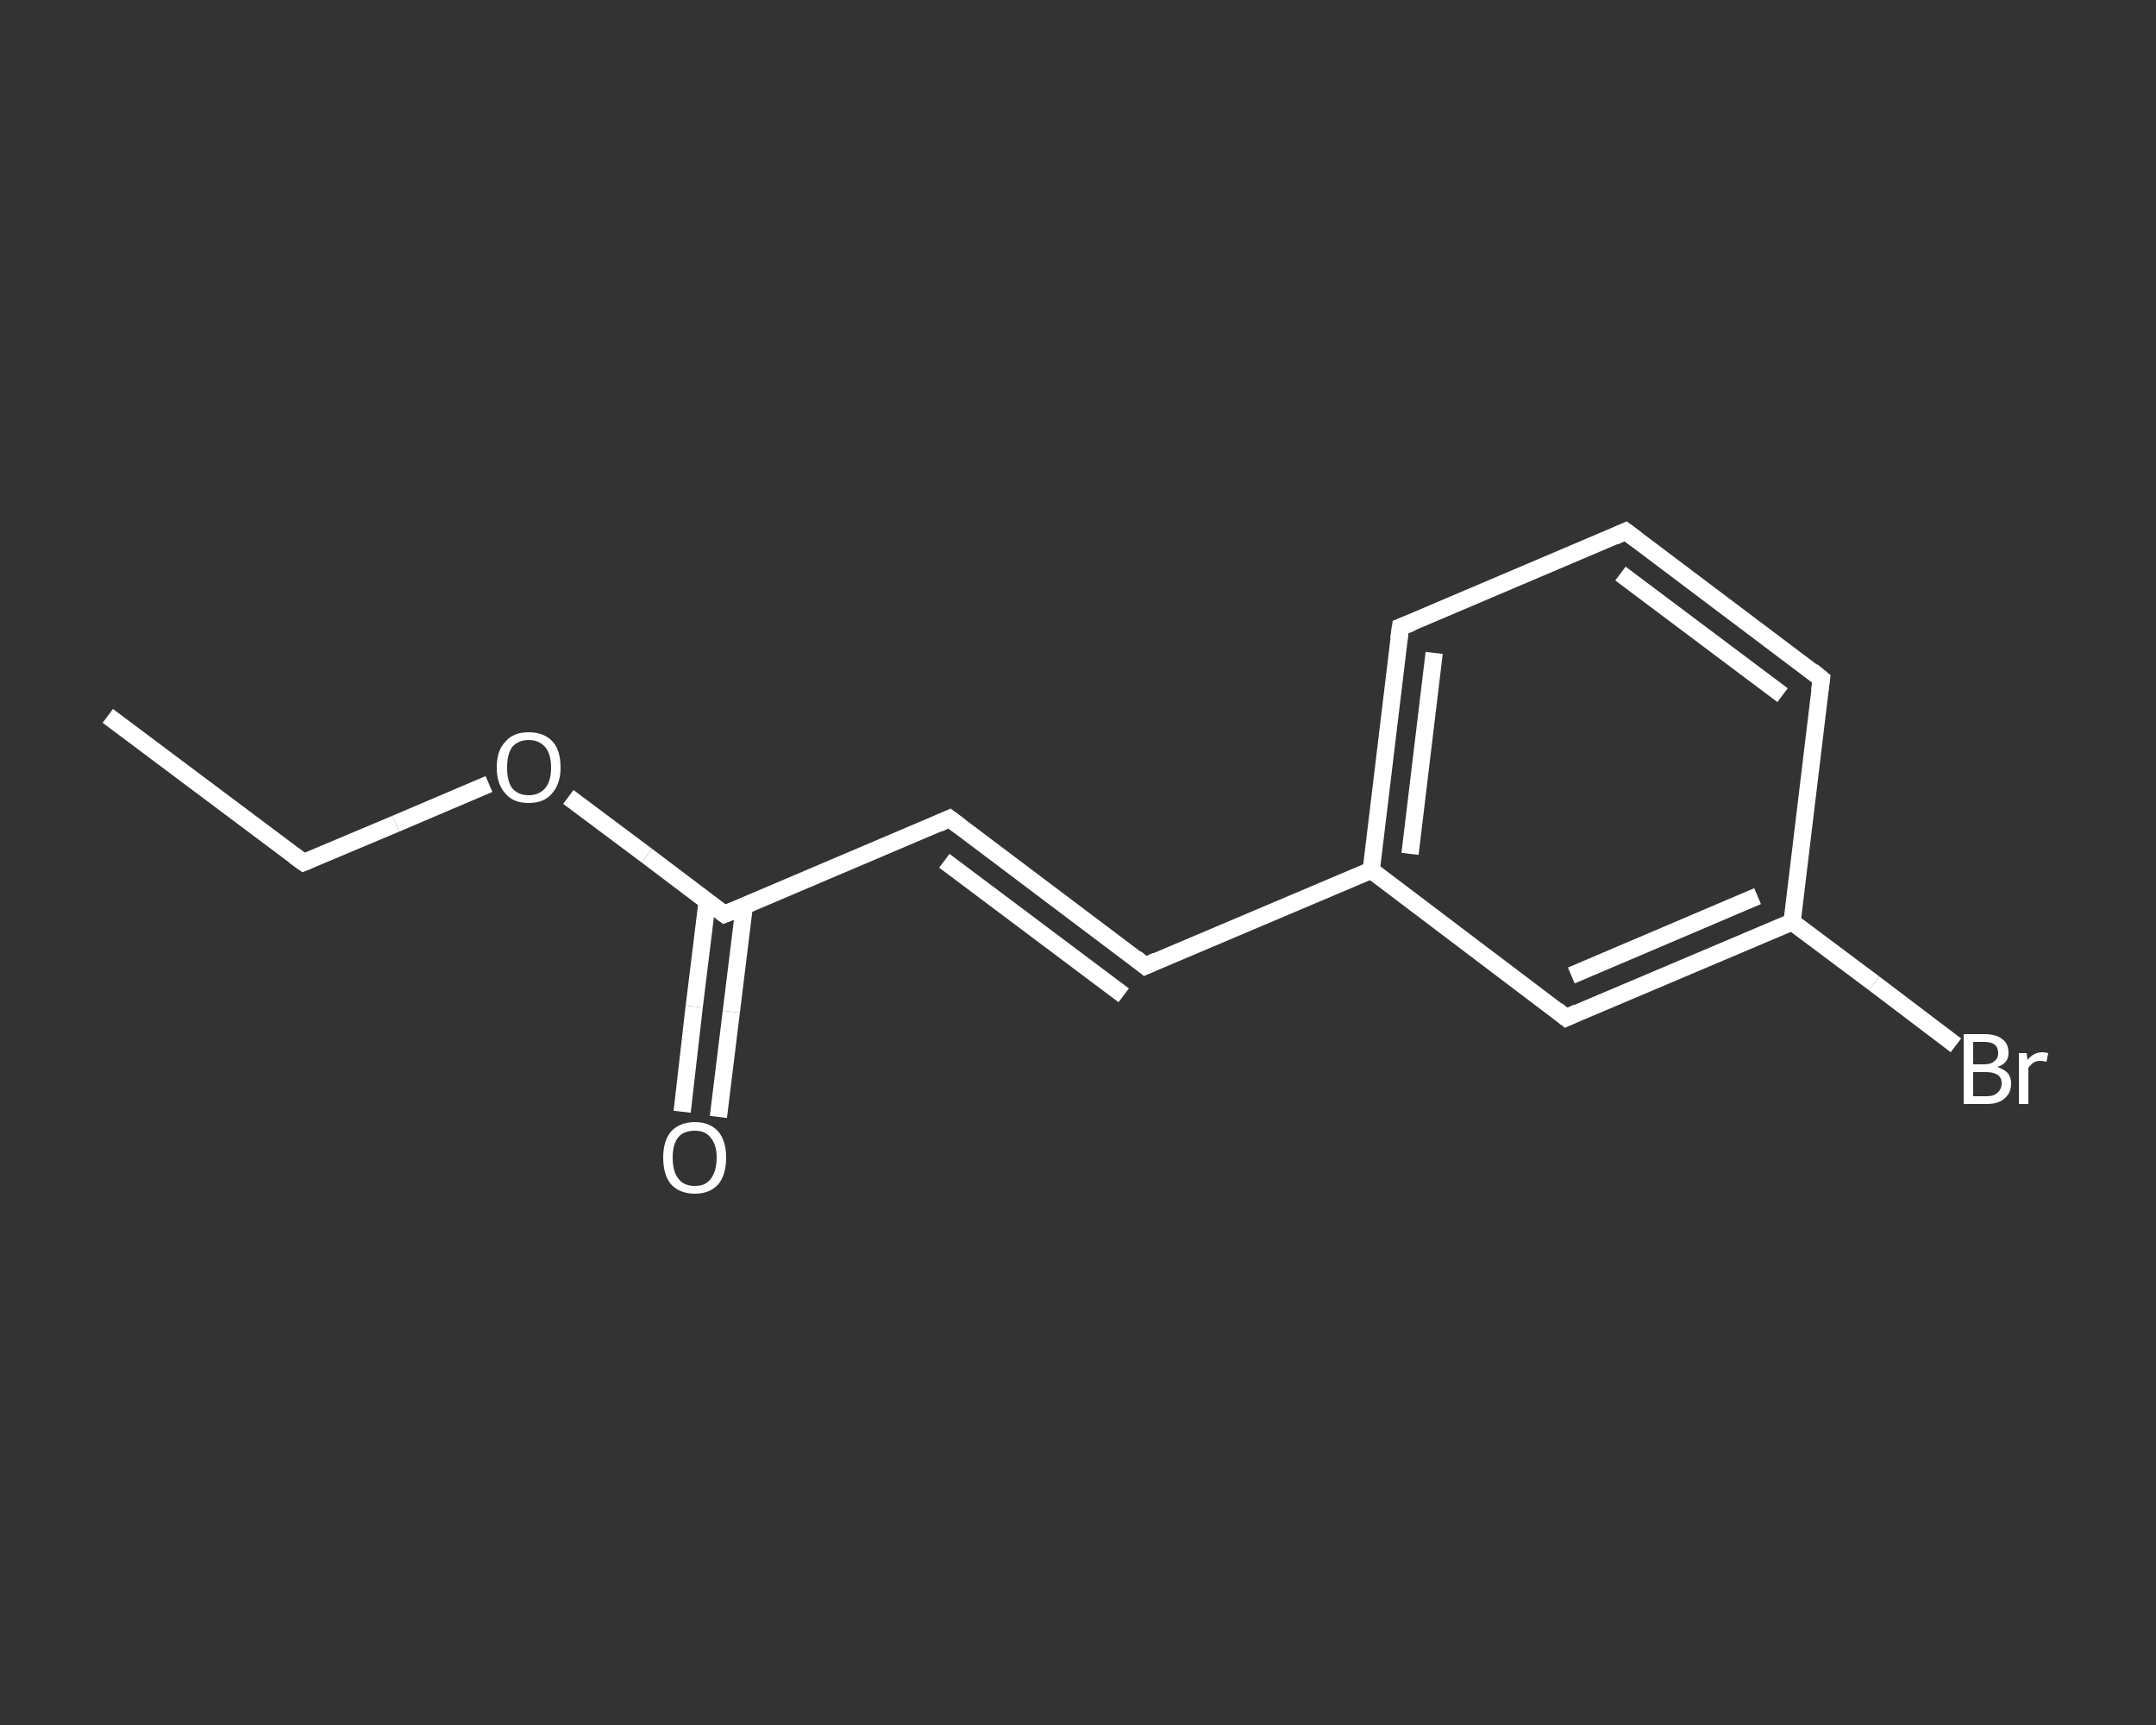 <?xml version='1.0' encoding='iso-8859-1'?>
<svg version='1.1' baseProfile='full'
              xmlns='http://www.w3.org/2000/svg'
                      xmlns:rdkit='http://www.rdkit.org/xml'
                      xmlns:xlink='http://www.w3.org/1999/xlink'
                  xml:space='preserve'
width='250px' height='200px' viewBox='0 0 250 200'>
<rect x="0" y="0" width="250" height="200" fill="#333333" stroke="none"/>
<!-- END OF HEADER -->
<rect style='opacity:1.0;fill:transparent;stroke:none' width='250.0' height='200.0' x='0.0' y='0.0'> </rect>
<path class='bond-0 atom-0 atom-1' d='M 12.5,83.0 L 35.2,100.0' style='fill:none;fill-rule:evenodd;stroke:#FFFFFF;stroke-width:2.0px;stroke-linecap:butt;stroke-linejoin:miter;stroke-opacity:1' />
<path class='bond-1 atom-1 atom-2' d='M 35.2,100.0 L 45.9,95.5' style='fill:none;fill-rule:evenodd;stroke:#FFFFFF;stroke-width:2.0px;stroke-linecap:butt;stroke-linejoin:miter;stroke-opacity:1' />
<path class='bond-1 atom-1 atom-2' d='M 45.9,95.5 L 56.7,90.9' style='fill:none;fill-rule:evenodd;stroke:#FFFFFF;stroke-width:2.0px;stroke-linecap:butt;stroke-linejoin:miter;stroke-opacity:1' />
<path class='bond-2 atom-2 atom-3' d='M 65.9,92.4 L 75.0,99.2' style='fill:none;fill-rule:evenodd;stroke:#FFFFFF;stroke-width:2.0px;stroke-linecap:butt;stroke-linejoin:miter;stroke-opacity:1' />
<path class='bond-2 atom-2 atom-3' d='M 75.0,99.2 L 84.0,106.0' style='fill:none;fill-rule:evenodd;stroke:#FFFFFF;stroke-width:2.0px;stroke-linecap:butt;stroke-linejoin:miter;stroke-opacity:1' />
<path class='bond-3 atom-3 atom-4' d='M 82.0,104.5 L 80.5,116.7' style='fill:none;fill-rule:evenodd;stroke:#FFFFFF;stroke-width:2.0px;stroke-linecap:butt;stroke-linejoin:miter;stroke-opacity:1' />
<path class='bond-3 atom-3 atom-4' d='M 80.5,116.7 L 79.1,128.9' style='fill:none;fill-rule:evenodd;stroke:#FFFFFF;stroke-width:2.0px;stroke-linecap:butt;stroke-linejoin:miter;stroke-opacity:1' />
<path class='bond-3 atom-3 atom-4' d='M 86.3,105.1 L 84.8,117.3' style='fill:none;fill-rule:evenodd;stroke:#FFFFFF;stroke-width:2.0px;stroke-linecap:butt;stroke-linejoin:miter;stroke-opacity:1' />
<path class='bond-3 atom-3 atom-4' d='M 84.8,117.3 L 83.3,129.5' style='fill:none;fill-rule:evenodd;stroke:#FFFFFF;stroke-width:2.0px;stroke-linecap:butt;stroke-linejoin:miter;stroke-opacity:1' />
<path class='bond-4 atom-3 atom-5' d='M 84.0,106.0 L 110.1,94.9' style='fill:none;fill-rule:evenodd;stroke:#FFFFFF;stroke-width:2.0px;stroke-linecap:butt;stroke-linejoin:miter;stroke-opacity:1' />
<path class='bond-5 atom-5 atom-6' d='M 110.1,94.9 L 132.8,112.0' style='fill:none;fill-rule:evenodd;stroke:#FFFFFF;stroke-width:2.0px;stroke-linecap:butt;stroke-linejoin:miter;stroke-opacity:1' />
<path class='bond-5 atom-5 atom-6' d='M 109.5,99.8 L 130.3,115.4' style='fill:none;fill-rule:evenodd;stroke:#FFFFFF;stroke-width:2.0px;stroke-linecap:butt;stroke-linejoin:miter;stroke-opacity:1' />
<path class='bond-6 atom-6 atom-7' d='M 132.8,112.0 L 159.0,100.9' style='fill:none;fill-rule:evenodd;stroke:#FFFFFF;stroke-width:2.0px;stroke-linecap:butt;stroke-linejoin:miter;stroke-opacity:1' />
<path class='bond-7 atom-7 atom-8' d='M 159.0,100.9 L 162.4,72.7' style='fill:none;fill-rule:evenodd;stroke:#FFFFFF;stroke-width:2.0px;stroke-linecap:butt;stroke-linejoin:miter;stroke-opacity:1' />
<path class='bond-7 atom-7 atom-8' d='M 163.5,99.0 L 166.3,75.7' style='fill:none;fill-rule:evenodd;stroke:#FFFFFF;stroke-width:2.0px;stroke-linecap:butt;stroke-linejoin:miter;stroke-opacity:1' />
<path class='bond-8 atom-8 atom-9' d='M 162.4,72.7 L 188.5,61.6' style='fill:none;fill-rule:evenodd;stroke:#FFFFFF;stroke-width:2.0px;stroke-linecap:butt;stroke-linejoin:miter;stroke-opacity:1' />
<path class='bond-9 atom-9 atom-10' d='M 188.5,61.6 L 211.2,78.7' style='fill:none;fill-rule:evenodd;stroke:#FFFFFF;stroke-width:2.0px;stroke-linecap:butt;stroke-linejoin:miter;stroke-opacity:1' />
<path class='bond-9 atom-9 atom-10' d='M 187.9,66.5 L 206.7,80.6' style='fill:none;fill-rule:evenodd;stroke:#FFFFFF;stroke-width:2.0px;stroke-linecap:butt;stroke-linejoin:miter;stroke-opacity:1' />
<path class='bond-10 atom-10 atom-11' d='M 211.2,78.7 L 207.8,106.9' style='fill:none;fill-rule:evenodd;stroke:#FFFFFF;stroke-width:2.0px;stroke-linecap:butt;stroke-linejoin:miter;stroke-opacity:1' />
<path class='bond-11 atom-11 atom-12' d='M 207.8,106.9 L 217.3,114.0' style='fill:none;fill-rule:evenodd;stroke:#FFFFFF;stroke-width:2.0px;stroke-linecap:butt;stroke-linejoin:miter;stroke-opacity:1' />
<path class='bond-11 atom-11 atom-12' d='M 217.3,114.0 L 226.8,121.2' style='fill:none;fill-rule:evenodd;stroke:#FFFFFF;stroke-width:2.0px;stroke-linecap:butt;stroke-linejoin:miter;stroke-opacity:1' />
<path class='bond-12 atom-11 atom-13' d='M 207.8,106.9 L 181.6,118.0' style='fill:none;fill-rule:evenodd;stroke:#FFFFFF;stroke-width:2.0px;stroke-linecap:butt;stroke-linejoin:miter;stroke-opacity:1' />
<path class='bond-12 atom-11 atom-13' d='M 203.8,103.9 L 182.2,113.1' style='fill:none;fill-rule:evenodd;stroke:#FFFFFF;stroke-width:2.0px;stroke-linecap:butt;stroke-linejoin:miter;stroke-opacity:1' />
<path class='bond-13 atom-13 atom-7' d='M 181.6,118.0 L 159.0,100.9' style='fill:none;fill-rule:evenodd;stroke:#FFFFFF;stroke-width:2.0px;stroke-linecap:butt;stroke-linejoin:miter;stroke-opacity:1' />
<path d='M 34.1,99.2 L 35.2,100.0 L 35.7,99.8' style='fill:none;stroke:#FFFFFF;stroke-width:2.0px;stroke-linecap:butt;stroke-linejoin:miter;stroke-opacity:1;' />
<path d='M 83.6,105.7 L 84.0,106.0 L 85.3,105.5' style='fill:none;stroke:#FFFFFF;stroke-width:2.0px;stroke-linecap:butt;stroke-linejoin:miter;stroke-opacity:1;' />
<path d='M 108.8,95.5 L 110.1,94.9 L 111.3,95.8' style='fill:none;stroke:#FFFFFF;stroke-width:2.0px;stroke-linecap:butt;stroke-linejoin:miter;stroke-opacity:1;' />
<path d='M 131.7,111.1 L 132.8,112.0 L 134.1,111.4' style='fill:none;stroke:#FFFFFF;stroke-width:2.0px;stroke-linecap:butt;stroke-linejoin:miter;stroke-opacity:1;' />
<path d='M 162.2,74.1 L 162.4,72.7 L 163.7,72.2' style='fill:none;stroke:#FFFFFF;stroke-width:2.0px;stroke-linecap:butt;stroke-linejoin:miter;stroke-opacity:1;' />
<path d='M 187.2,62.2 L 188.5,61.6 L 189.7,62.5' style='fill:none;stroke:#FFFFFF;stroke-width:2.0px;stroke-linecap:butt;stroke-linejoin:miter;stroke-opacity:1;' />
<path d='M 210.1,77.8 L 211.2,78.7 L 211.0,80.1' style='fill:none;stroke:#FFFFFF;stroke-width:2.0px;stroke-linecap:butt;stroke-linejoin:miter;stroke-opacity:1;' />
<path d='M 182.9,117.4 L 181.6,118.0 L 180.5,117.1' style='fill:none;stroke:#FFFFFF;stroke-width:2.0px;stroke-linecap:butt;stroke-linejoin:miter;stroke-opacity:1;' />
<path class='atom-2' d='M 57.6 89.0
Q 57.6 87.0, 58.6 86.0
Q 59.5 84.9, 61.3 84.9
Q 63.1 84.9, 64.1 86.0
Q 65.0 87.0, 65.0 89.0
Q 65.0 90.9, 64.0 92.0
Q 63.1 93.1, 61.3 93.1
Q 59.5 93.1, 58.6 92.0
Q 57.6 90.9, 57.6 89.0
M 61.3 92.2
Q 62.5 92.2, 63.2 91.4
Q 63.9 90.6, 63.9 89.0
Q 63.9 87.4, 63.2 86.6
Q 62.5 85.8, 61.3 85.8
Q 60.1 85.8, 59.4 86.6
Q 58.8 87.4, 58.8 89.0
Q 58.8 90.6, 59.4 91.4
Q 60.1 92.2, 61.3 92.2
' fill='#FFFFFF'/>
<path class='atom-4' d='M 76.9 134.2
Q 76.9 132.3, 77.8 131.2
Q 78.8 130.1, 80.6 130.1
Q 82.3 130.1, 83.3 131.2
Q 84.2 132.3, 84.2 134.2
Q 84.2 136.2, 83.3 137.3
Q 82.3 138.4, 80.6 138.4
Q 78.8 138.4, 77.8 137.3
Q 76.9 136.2, 76.9 134.2
M 80.6 137.5
Q 81.8 137.5, 82.4 136.7
Q 83.1 135.8, 83.1 134.2
Q 83.1 132.7, 82.4 131.9
Q 81.8 131.1, 80.6 131.1
Q 79.3 131.1, 78.7 131.8
Q 78.0 132.6, 78.0 134.2
Q 78.0 135.9, 78.7 136.7
Q 79.3 137.5, 80.6 137.5
' fill='#FFFFFF'/>
<path class='atom-12' d='M 231.6 123.7
Q 232.4 124.0, 232.8 124.4
Q 233.2 124.9, 233.2 125.6
Q 233.2 126.7, 232.5 127.3
Q 231.8 128.0, 230.4 128.0
L 227.7 128.0
L 227.7 119.9
L 230.1 119.9
Q 231.5 119.9, 232.2 120.5
Q 232.9 121.0, 232.9 122.1
Q 232.9 123.3, 231.6 123.7
M 228.8 120.8
L 228.8 123.4
L 230.1 123.4
Q 230.9 123.4, 231.3 123.0
Q 231.7 122.7, 231.7 122.1
Q 231.7 120.8, 230.1 120.8
L 228.8 120.8
M 230.4 127.1
Q 231.2 127.1, 231.6 126.7
Q 232.1 126.3, 232.1 125.6
Q 232.1 124.9, 231.6 124.6
Q 231.1 124.3, 230.3 124.3
L 228.8 124.3
L 228.8 127.1
L 230.4 127.1
' fill='#FFFFFF'/>
<path class='atom-12' d='M 235.0 122.1
L 235.1 122.9
Q 235.8 122.0, 236.8 122.0
Q 237.1 122.0, 237.5 122.1
L 237.3 123.1
Q 236.8 123.0, 236.6 123.0
Q 236.1 123.0, 235.8 123.2
Q 235.5 123.4, 235.2 123.8
L 235.2 128.0
L 234.1 128.0
L 234.1 122.1
L 235.0 122.1
' fill='#FFFFFF'/>
</svg>
